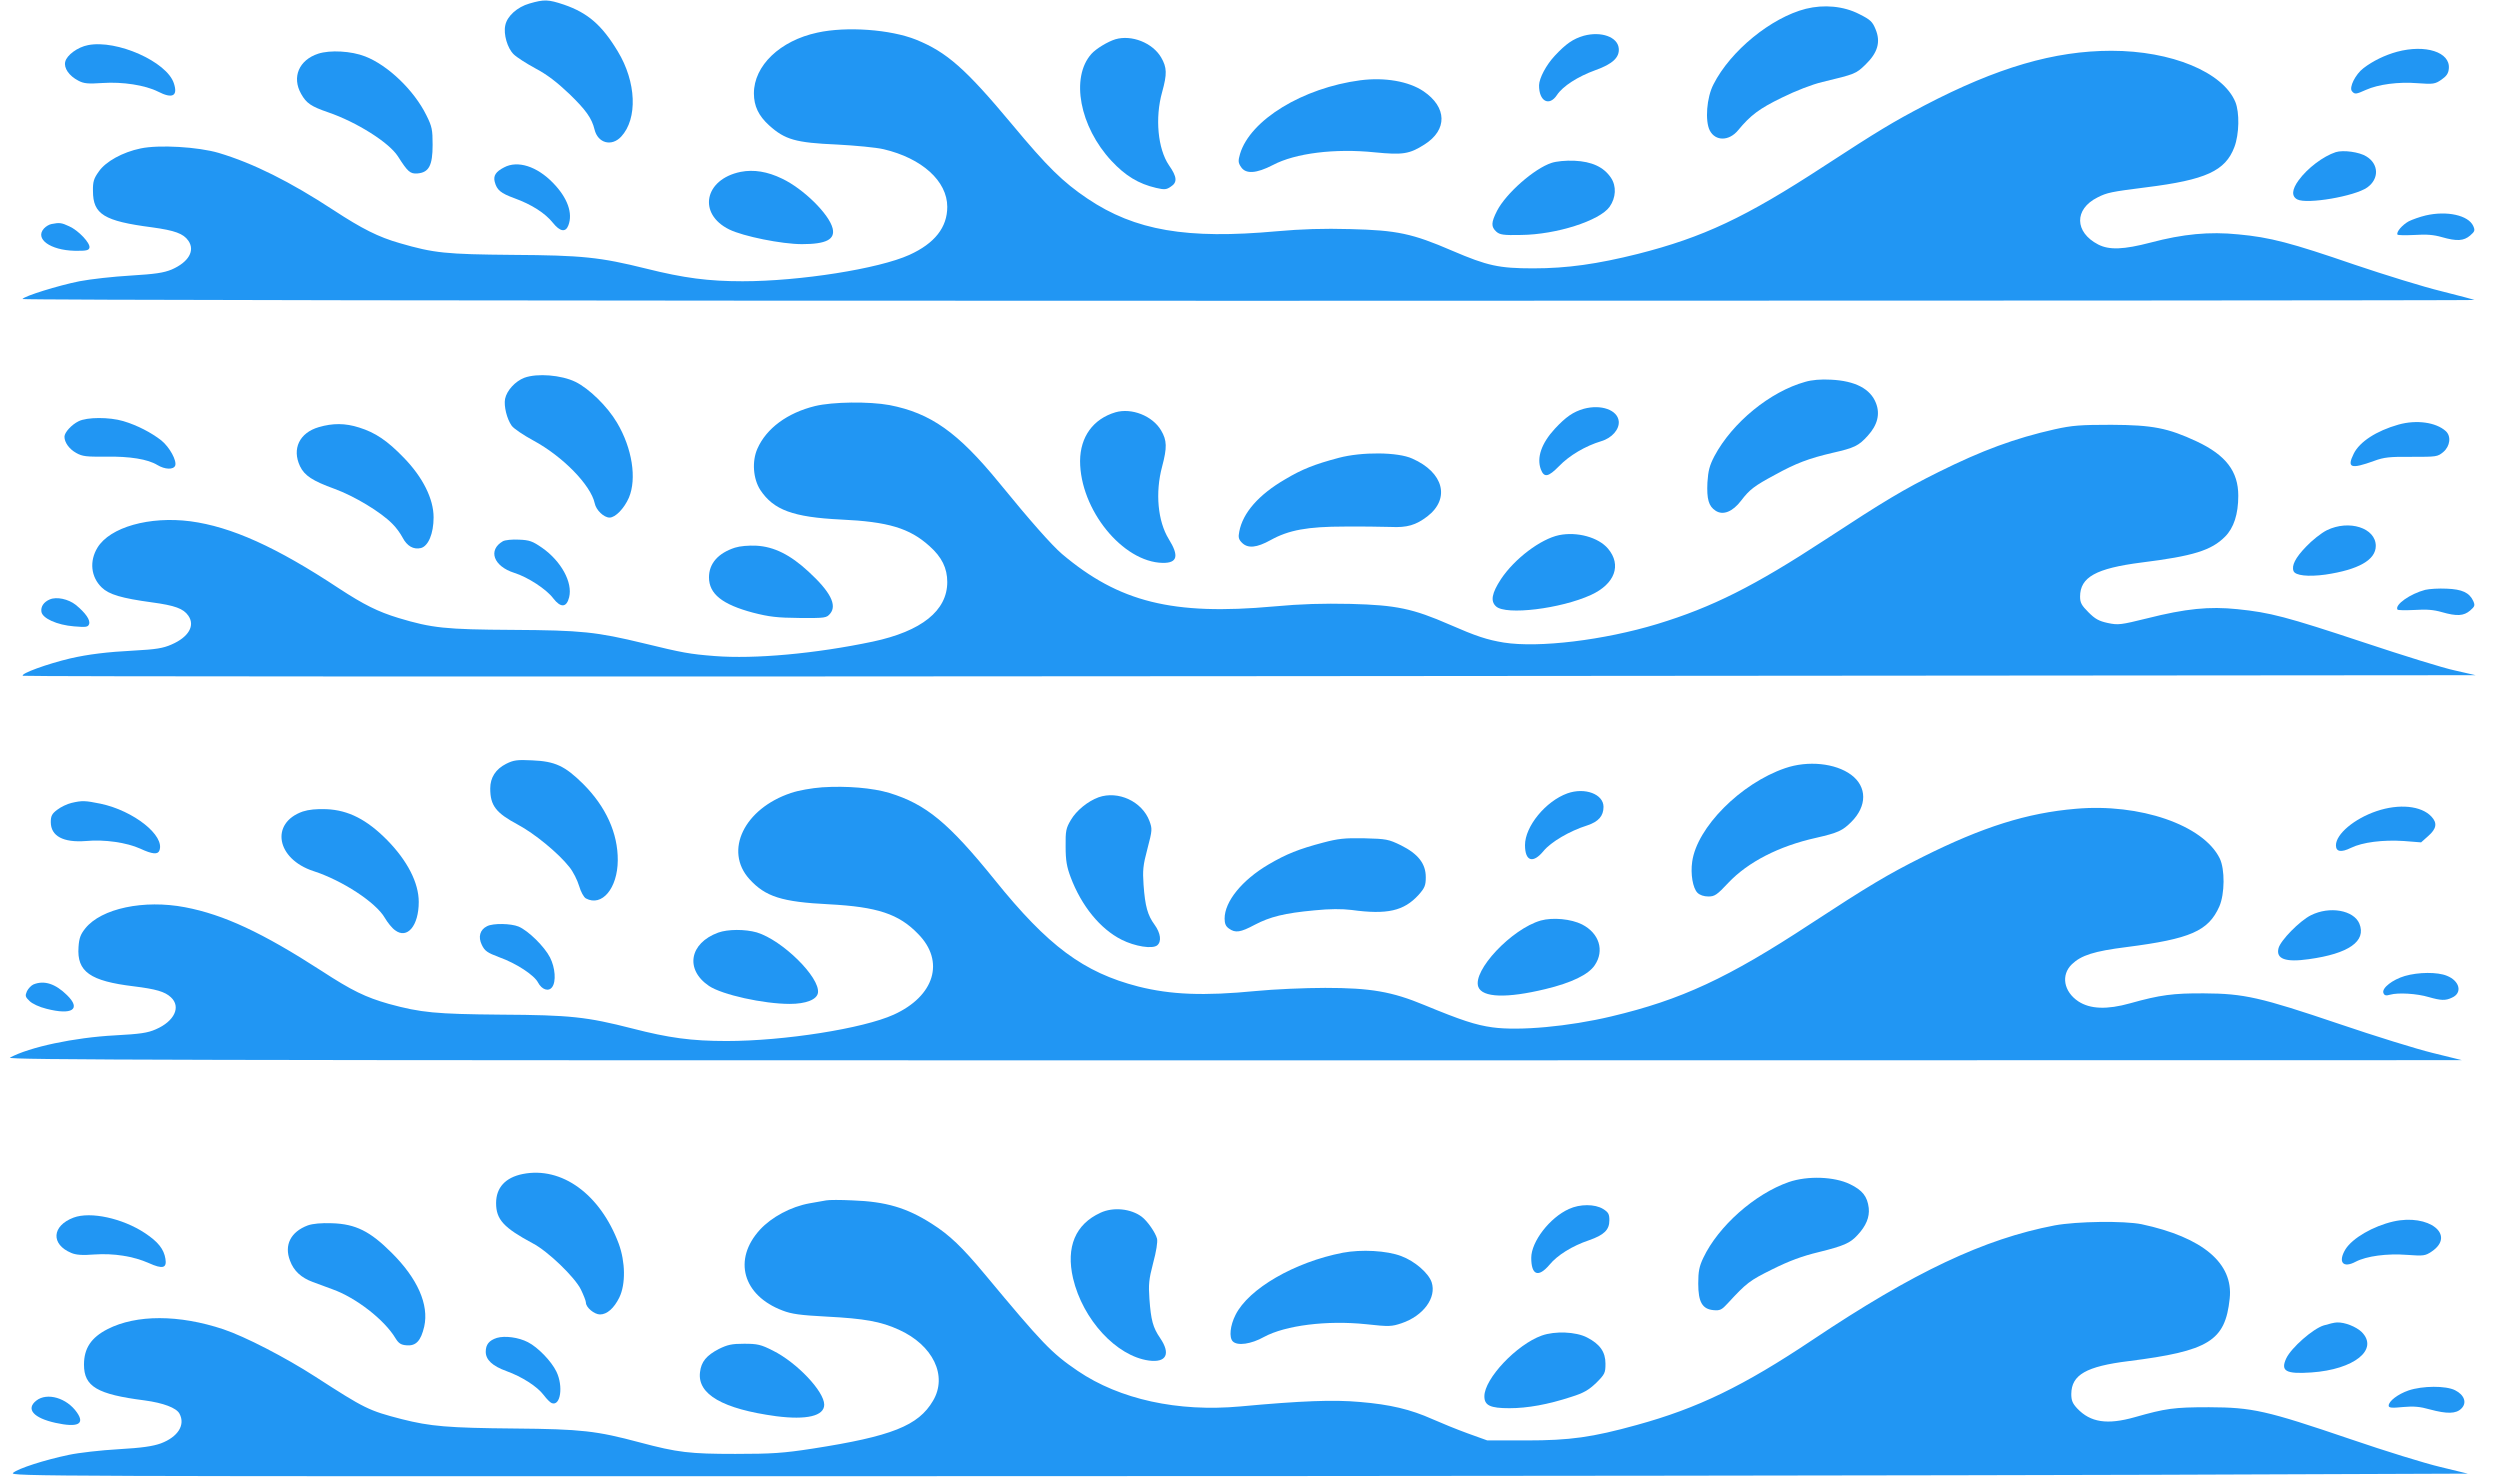 <?xml version="1.0" standalone="no"?>
<!DOCTYPE svg PUBLIC "-//W3C//DTD SVG 20010904//EN"
 "http://www.w3.org/TR/2001/REC-SVG-20010904/DTD/svg10.dtd">
<svg version="1.0" xmlns="http://www.w3.org/2000/svg"
 width="1280pt" height="756pt" viewBox="0 0 1280 756"
 preserveAspectRatio="xMidYMid meet">
<g transform="translate(0,756) scale(0.1,-0.1)"
fill="#2196f3" stroke="none">
<path d="M2711 7542 c-63 -18 -115 -65 -124 -112 -10 -45 11 -117 43 -148 15
-15 65 -47 111 -72 59 -31 111 -71 173 -130 85 -82 116 -125 130 -183 17 -70
87 -89 136 -37 86 92 78 281 -17 437 -82 136 -154 197 -275 239 -81 27 -101
28 -177 6z"/>
<path d="M9246 7515 c-177 -45 -386 -215 -473 -387 -35 -67 -44 -187 -19 -236
29 -56 99 -55 145 1 64 77 107 110 224 167 73 36 156 68 207 80 170 41 172 42
221 89 63 61 79 116 52 181 -16 39 -26 49 -84 78 -80 41 -180 50 -273 27z"/>
<path d="M4185 7393 c-191 -41 -325 -169 -325 -311 0 -65 24 -115 78 -164 81
-73 136 -89 347 -98 94 -5 201 -15 239 -24 196 -46 326 -163 326 -295 0 -105
-64 -187 -194 -246 -156 -71 -561 -135 -854 -135 -175 0 -299 16 -495 65 -234
58 -325 68 -682 70 -342 3 -403 9 -578 60 -109 31 -194 74 -339 169 -223 146
-411 240 -588 293 -105 31 -306 43 -400 23 -92 -19 -179 -67 -214 -118 -26
-36 -31 -53 -30 -100 0 -119 56 -154 303 -186 116 -16 160 -32 185 -68 36 -51
2 -110 -85 -148 -42 -17 -82 -23 -211 -31 -87 -5 -204 -18 -261 -29 -110 -22
-283 -76 -292 -91 -4 -5 2450 -9 6276 -9 3455 0 6280 2 6278 4 -2 2 -78 22
-169 45 -91 22 -291 84 -445 136 -326 112 -432 140 -595 155 -148 15 -283 2
-449 -42 -138 -36 -211 -39 -268 -10 -122 63 -124 181 -4 241 49 25 69 29 250
52 305 38 405 84 451 206 25 66 27 177 5 231 -64 153 -327 262 -635 262 -292
0 -585 -86 -955 -279 -164 -86 -237 -130 -515 -311 -404 -264 -620 -365 -954
-450 -208 -52 -362 -74 -536 -74 -176 0 -234 13 -414 90 -206 89 -284 105
-521 111 -140 4 -253 0 -377 -11 -462 -42 -726 3 -970 167 -126 85 -204 161
-387 381 -237 284 -333 369 -491 433 -130 52 -355 69 -505 36z"/>
<path d="M8109 7377 c-55 -16 -91 -41 -148 -102 -45 -48 -80 -115 -81 -151 -1
-83 52 -111 92 -50 30 45 106 94 197 127 87 31 124 65 119 112 -6 58 -90 88
-179 64z"/>
<path d="M5711 7359 c-39 -12 -99 -48 -123 -75 -108 -121 -60 -373 103 -548
71 -76 138 -117 228 -138 43 -10 53 -9 75 6 35 22 33 50 -9 110 -57 84 -72
242 -35 374 26 94 25 126 -5 178 -44 75 -151 117 -234 93z"/>
<path d="M451 7329 c-53 -10 -109 -51 -117 -85 -8 -32 19 -72 67 -97 28 -15
49 -17 124 -12 103 7 218 -11 284 -44 74 -38 103 -23 81 43 -36 110 -292 224
-439 195z"/>
<path d="M12273 7295 c-62 -17 -124 -47 -172 -84 -41 -31 -75 -99 -59 -118 14
-17 21 -16 72 7 63 28 165 42 264 34 81 -6 90 -4 122 18 26 18 36 32 38 57 8
84 -119 125 -265 86z"/>
<path d="M1629 7285 c-98 -32 -136 -120 -87 -206 27 -48 51 -64 138 -94 146
-50 311 -154 357 -225 51 -80 63 -91 101 -88 58 5 77 41 77 146 0 78 -3 94
-32 152 -63 128 -197 256 -313 301 -71 28 -180 34 -241 14z"/>
<path d="M6965 7149 c-295 -39 -564 -203 -616 -377 -10 -35 -10 -45 5 -67 24
-37 78 -34 163 10 115 61 318 86 522 65 143 -14 177 -9 254 40 119 75 116 191
-5 273 -76 51 -198 72 -323 56z"/>
<path d="M11959 6781 c-64 -21 -145 -82 -190 -144 -35 -48 -37 -82 -7 -98 49
-26 294 16 358 61 62 44 60 120 -4 159 -36 23 -119 34 -157 22z"/>
<path d="M7944 6726 c-89 -29 -233 -156 -279 -245 -31 -61 -31 -82 -4 -107 18
-16 36 -19 128 -17 180 2 401 73 452 144 33 47 36 106 7 149 -37 55 -98 83
-187 87 -45 2 -93 -3 -117 -11z"/>
<path d="M2581 6703 c-43 -22 -56 -43 -48 -74 11 -42 30 -58 101 -84 88 -32
157 -76 197 -126 36 -45 65 -50 79 -13 24 62 -4 141 -78 217 -83 86 -182 117
-251 80z"/>
<path d="M3792 6680 c-186 -38 -221 -215 -58 -295 71 -35 269 -75 372 -75 124
0 171 24 157 81 -18 73 -149 202 -258 254 -76 37 -146 48 -213 35z"/>
<path d="M12420 6457 c-30 -7 -69 -21 -87 -30 -33 -18 -65 -55 -58 -68 3 -4
42 -4 88 -2 60 4 98 1 139 -11 77 -22 112 -20 145 8 24 21 26 26 16 49 -25 55
-135 79 -243 54z"/>
<path d="M264 6413 c-12 -2 -29 -12 -39 -23 -48 -53 32 -111 157 -114 60 -1
73 2 76 16 5 23 -56 88 -103 109 -40 19 -51 20 -91 12z"/>
<path d="M2685 5626 c-47 -18 -90 -65 -99 -108 -7 -37 9 -103 34 -138 10 -14
60 -48 110 -75 152 -82 295 -229 315 -322 7 -35 47 -73 76 -73 30 0 75 47 99
102 41 97 17 253 -61 384 -49 83 -143 175 -213 209 -72 35 -195 45 -261 21z"/>
<path d="M9243 5605 c-180 -50 -373 -208 -465 -380 -25 -48 -32 -74 -36 -135
-4 -85 6 -122 42 -145 38 -25 87 -5 130 51 44 58 68 76 174 133 107 59 173 84
293 112 114 26 135 36 182 88 50 55 64 111 42 167 -28 73 -106 114 -230 120
-52 3 -98 -1 -132 -11z"/>
<path d="M4173 5481 c-142 -35 -249 -114 -295 -218 -29 -65 -22 -155 15 -212
68 -102 167 -139 412 -151 242 -11 352 -44 454 -136 63 -56 91 -113 91 -184 0
-147 -132 -252 -381 -305 -294 -62 -606 -90 -809 -74 -129 10 -166 17 -363 65
-244 59 -319 67 -672 69 -344 2 -413 9 -585 61 -105 32 -177 68 -304 151 -322
213 -552 316 -761 344 -210 27 -412 -30 -476 -135 -42 -69 -34 -150 22 -204
37 -36 102 -55 256 -76 119 -16 162 -32 187 -68 36 -51 2 -110 -86 -148 -43
-19 -80 -25 -193 -31 -136 -7 -233 -19 -325 -40 -118 -28 -256 -78 -243 -89 4
-4 2832 -5 6283 -2 l6275 5 -105 24 c-58 12 -267 77 -465 143 -401 133 -482
154 -649 171 -145 15 -265 3 -463 -47 -134 -33 -147 -35 -200 -24 -47 10 -66
21 -100 55 -35 35 -43 49 -43 80 0 100 81 145 315 175 265 33 357 62 427 132
45 45 68 115 68 210 0 125 -64 208 -213 278 -148 69 -226 84 -437 85 -158 0
-200 -3 -290 -23 -204 -46 -372 -108 -595 -219 -179 -89 -279 -149 -578 -345
-365 -239 -580 -347 -862 -433 -274 -83 -606 -123 -785 -95 -86 14 -143 33
-278 92 -188 82 -273 100 -506 106 -144 3 -253 0 -394 -13 -518 -47 -793 22
-1085 269 -53 46 -158 164 -322 365 -211 258 -350 356 -561 397 -104 19 -290
17 -381 -5z"/>
<path d="M8109 5467 c-55 -16 -91 -41 -148 -102 -69 -75 -94 -148 -72 -208 17
-44 38 -40 94 17 52 54 135 103 215 127 55 16 94 61 90 102 -6 58 -90 88 -179
64z"/>
<path d="M5711 5449 c-114 -34 -180 -125 -181 -249 0 -249 218 -518 423 -522
75 -1 85 35 31 122 -56 91 -70 237 -34 371 26 98 25 134 -5 185 -44 75 -151
117 -234 93z"/>
<path d="M402 5403 c-35 -17 -72 -57 -72 -79 0 -29 24 -63 60 -83 32 -18 52
-20 151 -19 124 2 216 -13 265 -43 38 -23 82 -25 91 -3 9 25 -28 94 -71 129
-51 40 -124 78 -195 99 -71 21 -186 21 -229 -1z"/>
<path d="M12280 5386 c-113 -32 -199 -88 -229 -149 -36 -73 -15 -80 104 -37
51 19 80 22 192 21 128 0 133 0 163 25 35 30 41 81 12 107 -50 45 -150 59
-242 33z"/>
<path d="M1632 5373 c-99 -29 -138 -111 -96 -200 23 -48 64 -75 177 -116 101
-37 236 -118 295 -178 19 -18 42 -50 53 -71 23 -44 56 -63 94 -54 38 10 65 74
65 157 0 95 -55 205 -152 305 -85 88 -146 129 -229 155 -72 23 -135 23 -207 2z"/>
<path d="M6855 5216 c-124 -33 -188 -58 -275 -110 -136 -79 -217 -172 -235
-268 -6 -29 -3 -40 14 -57 30 -30 75 -26 147 14 92 51 188 69 379 69 88 1 194
-1 236 -2 83 -4 128 9 187 54 118 91 84 225 -77 296 -74 34 -259 35 -376 4z"/>
<path d="M11913 4845 c-28 -14 -76 -52 -106 -84 -55 -57 -75 -97 -64 -125 9
-23 75 -30 163 -18 169 25 258 75 258 147 0 92 -137 136 -251 80z"/>
<path d="M7982 4820 c-94 -20 -227 -120 -297 -225 -47 -72 -55 -113 -25 -140
51 -46 331 -12 486 59 122 56 158 153 87 237 -49 58 -158 88 -251 69z"/>
<path d="M2575 4789 c-78 -45 -49 -128 58 -162 70 -22 165 -84 200 -131 38
-49 68 -47 81 6 19 76 -41 185 -138 253 -49 34 -65 40 -119 42 -35 2 -71 -2
-82 -8z"/>
<path d="M3763 4756 c-86 -28 -133 -81 -133 -152 0 -85 68 -139 226 -181 82
-21 123 -26 237 -27 134 -1 139 0 158 23 35 43 1 111 -111 214 -94 87 -177
128 -267 133 -40 2 -85 -2 -110 -10z"/>
<path d="M12417 4540 c-76 -20 -157 -76 -142 -101 3 -4 42 -4 88 -2 60 4 98 1
139 -11 77 -22 112 -20 145 8 24 21 26 26 16 49 -20 43 -57 60 -136 63 -40 2
-89 -1 -110 -6z"/>
<path d="M255 4491 c-31 -13 -47 -37 -43 -63 5 -34 80 -68 167 -75 61 -5 71
-4 77 11 8 21 -18 58 -68 99 -38 30 -98 43 -133 28z"/>
<path d="M2591 3649 c-53 -27 -81 -70 -81 -126 0 -88 29 -125 143 -186 84 -45
206 -145 262 -216 19 -23 41 -67 50 -97 9 -31 24 -58 35 -64 82 -44 162 52
163 195 1 139 -61 275 -177 391 -94 93 -144 116 -261 121 -78 4 -96 1 -134
-18z"/>
<path d="M9140 3627 c-228 -78 -452 -304 -476 -479 -9 -63 3 -135 27 -159 12
-12 33 -19 56 -19 32 0 44 8 102 70 100 106 259 188 448 230 114 26 137 37
182 82 81 81 81 180 -1 241 -81 60 -222 74 -338 34z"/>
<path d="M4210 3529 c-55 -4 -122 -16 -160 -29 -240 -80 -344 -296 -213 -441
82 -90 165 -117 408 -129 246 -13 357 -49 456 -152 138 -140 84 -318 -125
-413 -156 -71 -561 -135 -856 -135 -179 0 -296 16 -482 64 -235 60 -317 69
-673 71 -335 3 -409 10 -574 55 -119 34 -188 67 -346 170 -302 195 -499 287
-698 325 -210 40 -428 -6 -510 -108 -24 -30 -32 -49 -35 -96 -9 -126 59 -174
283 -201 113 -14 159 -27 190 -56 53 -49 18 -123 -77 -164 -43 -19 -81 -24
-208 -31 -210 -11 -439 -60 -539 -114 -22 -12 819 -14 6264 -14 l6290 1 -150
37 c-82 20 -298 87 -480 149 -402 136 -486 155 -690 156 -158 1 -226 -8 -379
-51 -118 -33 -204 -30 -265 10 -75 50 -90 135 -33 190 48 46 113 67 280 88
327 42 419 82 475 208 28 64 29 191 2 246 -84 171 -409 283 -737 254 -249 -21
-477 -93 -783 -246 -180 -90 -280 -150 -575 -343 -423 -278 -662 -389 -1020
-474 -218 -52 -472 -75 -609 -56 -86 12 -159 36 -348 114 -166 69 -275 88
-508 88 -104 0 -264 -7 -355 -16 -267 -26 -435 -19 -602 23 -280 72 -462 207
-735 546 -237 293 -351 387 -539 445 -87 26 -218 37 -344 29z"/>
<path d="M8025 3498 c-111 -40 -217 -169 -217 -265 0 -83 41 -96 95 -30 38 46
132 102 224 131 57 19 83 48 83 95 0 65 -95 101 -185 69z"/>
<path d="M5625 3478 c-55 -20 -114 -68 -142 -116 -25 -42 -28 -56 -27 -137 0
-71 6 -104 26 -157 55 -146 151 -264 260 -319 69 -35 159 -49 183 -29 23 19
18 62 -14 106 -35 48 -48 93 -56 204 -5 73 -3 99 20 185 25 95 25 101 10 142
-38 100 -160 156 -260 121z"/>
<path d="M366 3449 c-22 -5 -55 -21 -73 -35 -27 -20 -33 -32 -33 -63 0 -72 64
-106 180 -97 96 9 209 -8 278 -39 62 -29 90 -31 98 -10 30 76 -131 204 -301
240 -79 16 -94 17 -149 4z"/>
<path d="M12168 3407 c-115 -39 -208 -118 -208 -175 0 -33 26 -38 77 -13 59
29 164 42 271 35 l88 -7 37 33 c42 37 47 66 16 99 -52 56 -166 67 -281 28z"/>
<path d="M1550 3405 c-168 -59 -135 -243 55 -305 148 -48 319 -160 365 -239
14 -24 37 -53 53 -64 62 -47 121 23 121 145 0 98 -58 211 -162 317 -104 105
-198 153 -310 158 -52 2 -91 -2 -122 -12z"/>
<path d="M6775 3246 c-125 -33 -188 -58 -280 -112 -136 -80 -225 -190 -225
-277 0 -26 6 -40 22 -51 33 -24 59 -20 132 19 78 41 153 60 306 74 79 8 139 8
190 2 183 -25 268 -5 343 77 32 36 37 49 37 91 0 69 -39 119 -127 163 -64 31
-74 33 -188 36 -100 2 -135 -2 -210 -22z"/>
<path d="M11832 2874 c-58 -29 -156 -129 -166 -169 -14 -55 36 -73 155 -56
204 28 296 92 259 182 -29 69 -152 91 -248 43z"/>
<path d="M7889 2847 c-150 -43 -351 -257 -320 -340 21 -55 146 -59 344 -11
133 32 220 74 252 122 51 75 23 164 -65 209 -56 28 -149 37 -211 20z"/>
<path d="M2494 2818 c-37 -18 -47 -55 -27 -96 15 -31 28 -40 89 -63 87 -31
180 -92 199 -130 19 -36 54 -48 72 -23 21 28 16 99 -11 152 -28 55 -111 137
-161 158 -39 16 -130 18 -161 2z"/>
<path d="M3677 2785 c-147 -54 -171 -189 -47 -273 67 -45 279 -92 414 -92 82
0 139 22 144 57 11 79 -182 269 -313 309 -60 17 -148 17 -198 -1z"/>
<path d="M12313 2563 c-64 -19 -119 -62 -110 -87 5 -13 13 -15 34 -9 41 12
138 6 198 -12 63 -18 86 -19 119 -3 55 24 40 86 -26 112 -48 20 -146 19 -215
-1z"/>
<path d="M172 2520 c-12 -5 -27 -21 -34 -35 -10 -23 -9 -29 13 -50 14 -14 50
-31 87 -40 132 -34 179 -2 105 70 -59 58 -116 77 -171 55z"/>
<path d="M2676 1549 c-89 -18 -136 -70 -136 -149 0 -84 39 -126 188 -206 77
-40 215 -173 246 -236 14 -29 26 -59 26 -68 0 -24 43 -60 72 -60 36 0 72 32
99 87 33 68 31 182 -3 275 -95 254 -292 397 -492 357z"/>
<path d="M9159 1508 c-175 -61 -361 -226 -438 -388 -21 -44 -26 -70 -26 -132
0 -95 21 -131 79 -136 32 -3 42 2 72 35 97 105 111 116 228 174 86 43 154 68
237 88 129 32 162 46 200 88 43 46 62 91 57 138 -7 59 -32 91 -96 122 -80 39
-217 44 -313 11z"/>
<path d="M4230 1414 c-14 -2 -52 -9 -85 -15 -95 -17 -194 -70 -254 -135 -140
-153 -88 -337 116 -414 46 -18 92 -24 225 -31 194 -10 278 -25 370 -67 175
-79 251 -236 175 -364 -75 -128 -212 -182 -617 -245 -149 -23 -208 -27 -395
-27 -233 0 -295 7 -490 59 -221 59 -297 68 -640 71 -341 3 -432 11 -578 48
-170 44 -188 53 -442 217 -155 100 -361 206 -471 243 -228 76 -446 76 -593 1
-84 -43 -121 -98 -121 -182 0 -112 67 -152 310 -183 96 -13 163 -38 179 -68
31 -58 -8 -119 -95 -152 -42 -15 -96 -23 -217 -30 -89 -5 -204 -18 -255 -29
-124 -26 -258 -69 -285 -92 -21 -18 121 -18 4653 -17 2571 0 5404 4 6295 7
l1620 6 -140 34 c-77 18 -284 82 -459 142 -435 148 -503 163 -726 164 -181 0
-221 -6 -380 -51 -141 -40 -227 -27 -295 45 -24 26 -30 41 -30 74 1 98 76 141
293 168 412 52 495 103 518 320 20 181 -138 314 -451 381 -89 18 -331 15 -445
-6 -361 -69 -721 -239 -1238 -585 -356 -238 -589 -351 -902 -437 -228 -63
-341 -79 -565 -79 l-200 0 -100 36 c-55 20 -136 53 -181 73 -112 50 -216 75
-372 88 -133 12 -298 6 -612 -23 -319 -29 -617 36 -832 182 -135 92 -179 138
-476 495 -116 139 -179 200 -272 259 -127 81 -234 113 -405 119 -60 3 -121 3
-135 0z"/>
<path d="M8033 1370 c-98 -44 -193 -167 -193 -250 0 -89 36 -103 93 -36 41 50
117 97 203 126 77 27 104 53 104 102 0 32 -5 41 -32 58 -42 26 -119 26 -175 0z"/>
<path d="M5635 1351 c-129 -59 -178 -175 -141 -336 50 -212 222 -398 388 -421
90 -12 113 34 58 115 -37 54 -47 91 -55 201 -5 73 -3 99 19 183 16 59 24 109
20 125 -8 31 -49 90 -78 112 -56 42 -146 51 -211 21z"/>
<path d="M377 1326 c-112 -42 -118 -137 -12 -181 23 -10 56 -13 117 -8 101 7
201 -9 280 -44 71 -32 93 -26 85 22 -8 50 -38 87 -104 131 -116 77 -280 112
-366 80z"/>
<path d="M12254 1306 c-104 -24 -209 -85 -245 -142 -40 -66 -13 -99 52 -64 56
29 160 43 264 35 84 -6 92 -5 125 17 126 85 -14 195 -196 154z"/>
<path d="M1576 1286 c-88 -33 -122 -101 -91 -181 19 -52 57 -87 117 -109 24
-9 69 -25 100 -37 121 -43 267 -157 323 -251 16 -26 28 -34 57 -36 48 -4 73
23 90 96 25 112 -34 246 -167 378 -110 110 -184 147 -304 151 -57 2 -99 -2
-125 -11z"/>
<path d="M6875 1146 c-247 -48 -482 -184 -549 -318 -28 -55 -34 -116 -14 -136
24 -24 94 -14 160 23 109 59 321 86 523 65 118 -13 130 -12 181 5 112 38 180
131 154 210 -16 47 -86 108 -156 134 -74 28 -203 35 -299 17z"/>
<path d="M11898 774 c-56 -17 -166 -114 -192 -168 -31 -66 -3 -82 128 -73 219
15 347 117 258 207 -28 27 -87 51 -127 49 -11 0 -41 -7 -67 -15z"/>
<path d="M7894 722 c-129 -46 -294 -221 -294 -311 0 -47 30 -61 128 -61 93 0
198 19 317 58 64 20 89 35 128 72 44 44 47 51 47 98 0 60 -28 100 -94 134 -57
30 -165 34 -232 10z"/>
<path d="M2544 710 c-40 -13 -57 -34 -57 -71 0 -41 34 -73 106 -99 80 -29 158
-79 191 -123 15 -20 33 -38 41 -41 45 -17 60 86 24 161 -26 54 -95 125 -146
151 -48 25 -118 34 -159 22z"/>
<path d="M3680 653 c-63 -33 -90 -65 -96 -119 -14 -113 117 -188 390 -225 156
-20 246 1 246 59 0 68 -140 216 -263 277 -61 31 -79 35 -147 35 -64 0 -85 -5
-130 -27z"/>
<path d="M12332 441 c-55 -19 -102 -55 -102 -78 0 -11 15 -13 73 -7 55 5 88 2
137 -12 89 -24 135 -23 162 4 30 29 16 70 -32 94 -47 24 -167 23 -238 -1z"/>
<path d="M186 389 c-55 -43 -15 -89 98 -114 114 -25 152 -7 110 53 -52 75
-153 104 -208 61z"/>
</g>
</svg>
